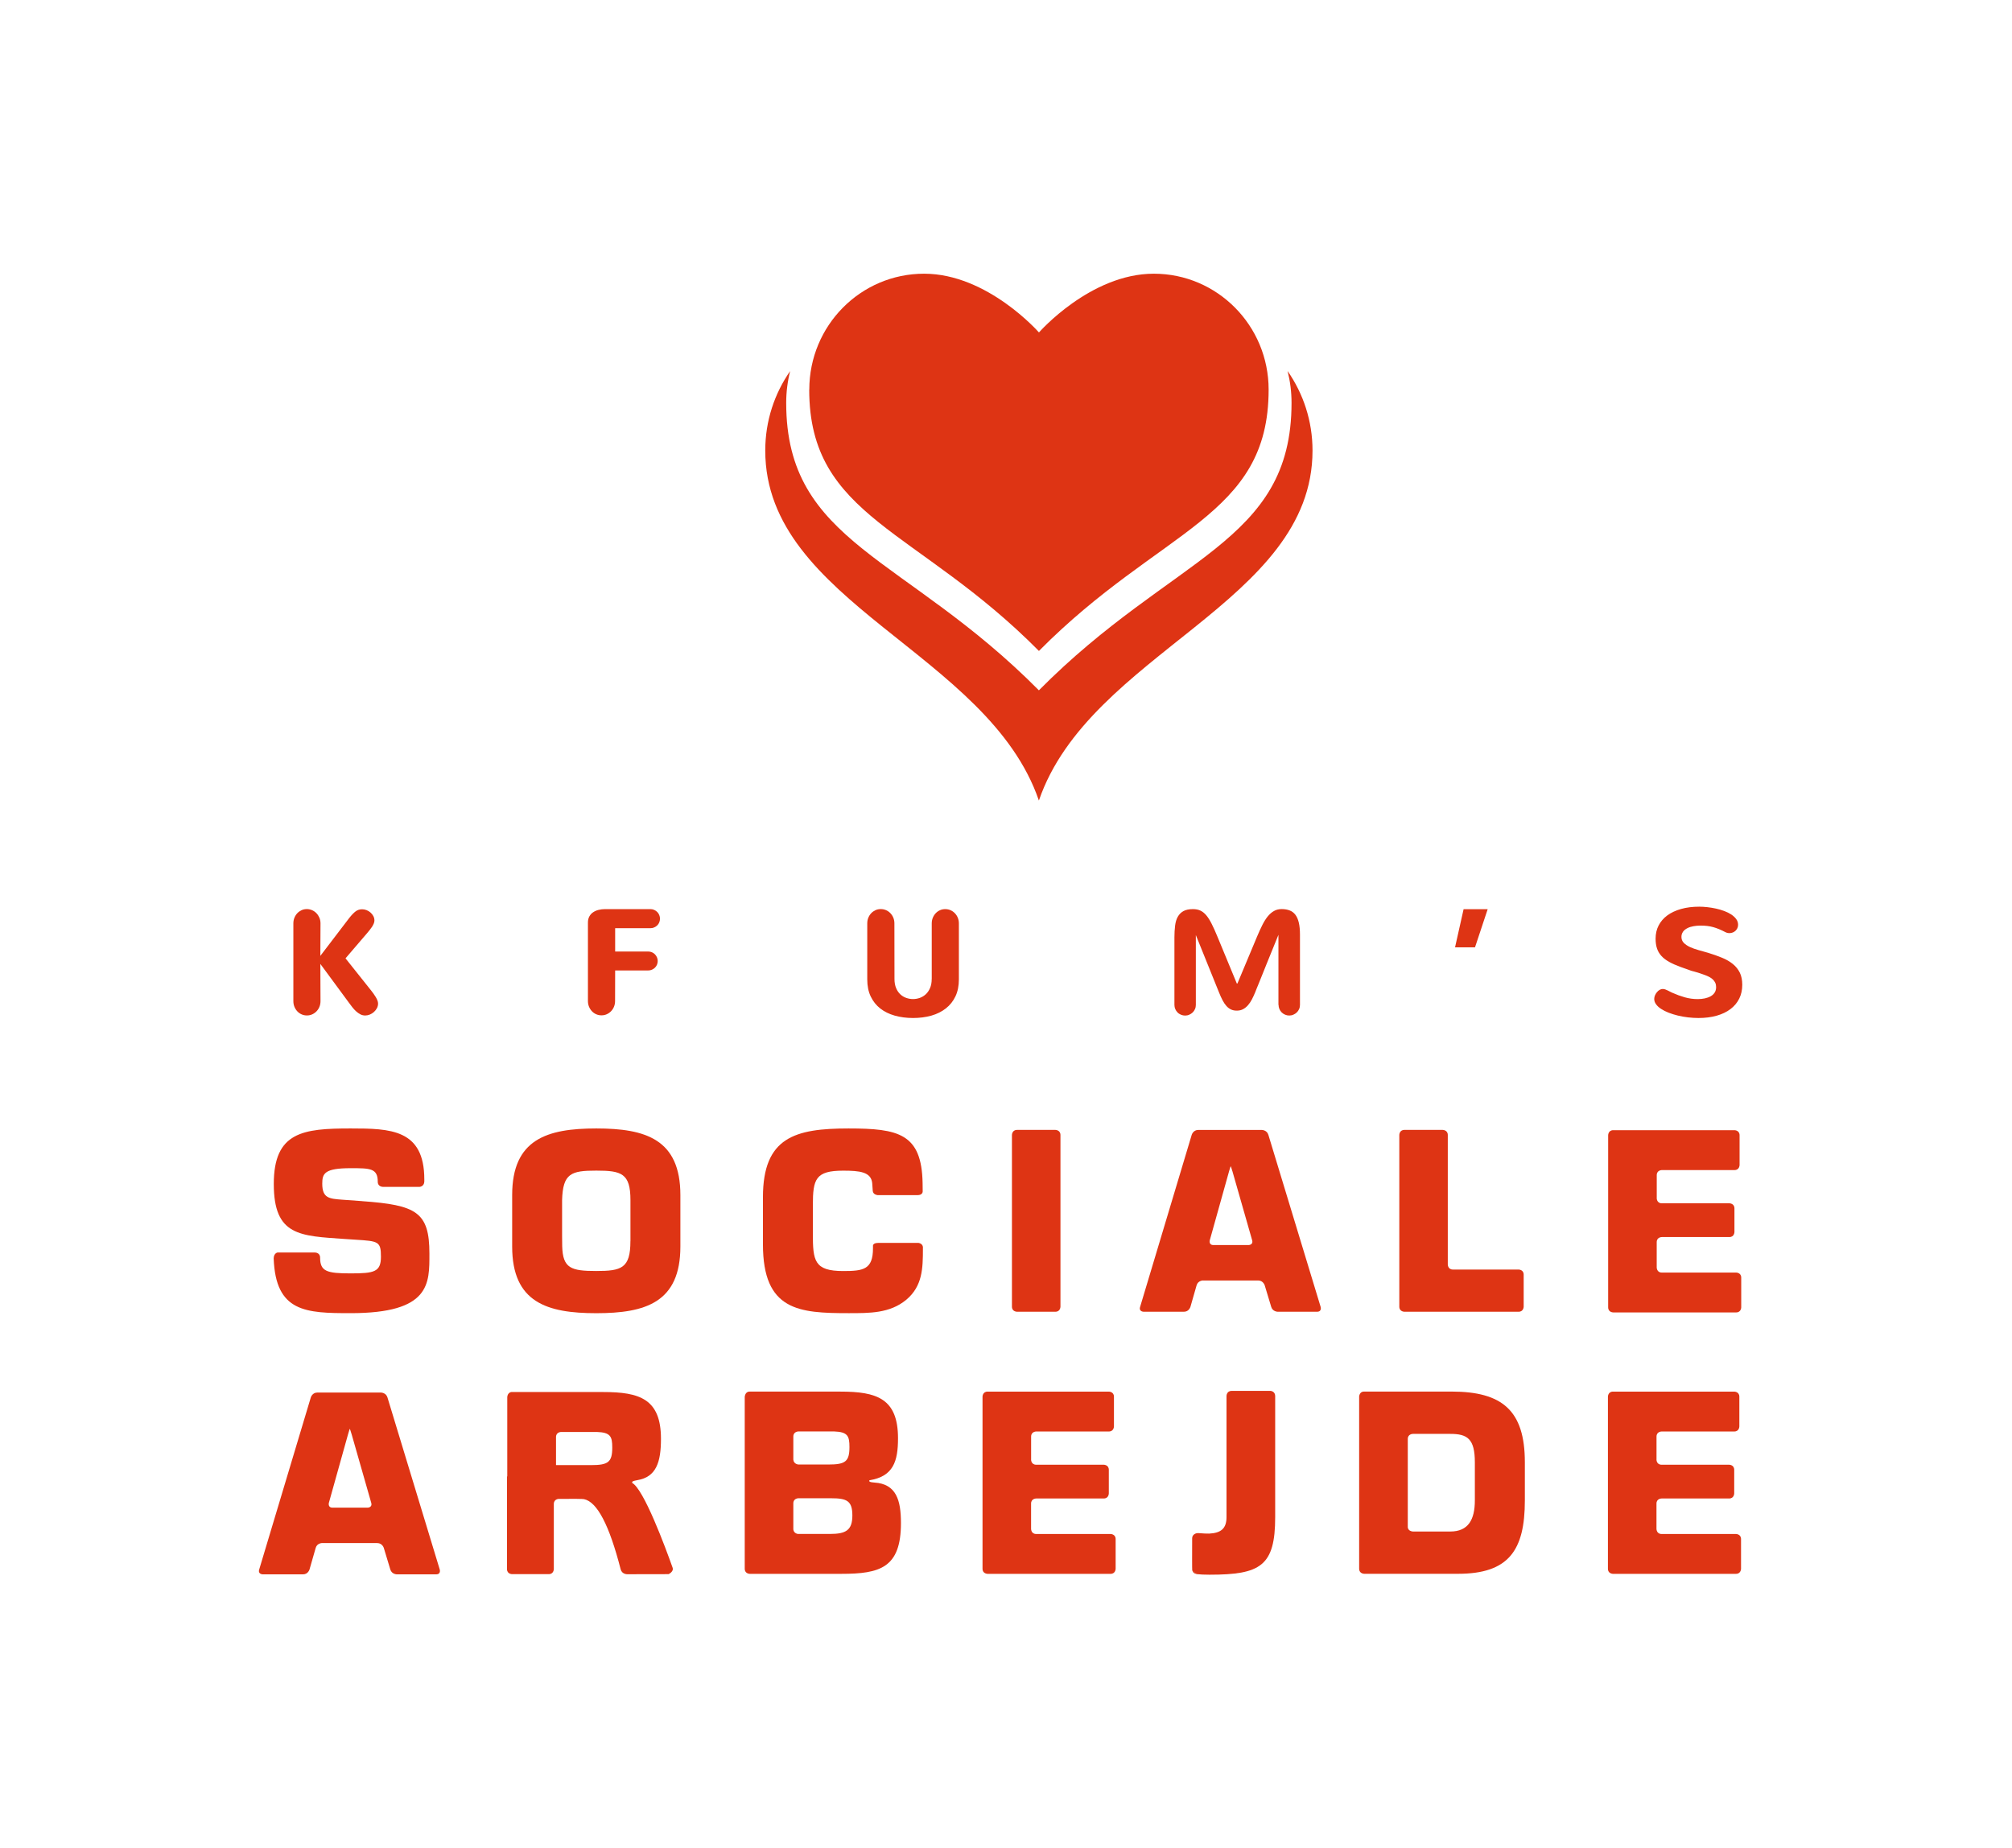 <?xml version="1.0" encoding="UTF-8"?>
<svg xmlns="http://www.w3.org/2000/svg" id="Lag_1" version="1.1" viewBox="0 0 513.01 471.25">
  <defs>
    <style>
      .st0 {
        fill: #de3414;
      }
    </style>
  </defs>
  <g>
    <path class="st0" d="M92.37,306.24c13.72.99,17.12,2.72,17.12,13.35,0,7.66.31,15.2-20.09,15.2-11.4,0-19.12-.23-19.62-13.96.04-1.35.97-1.5.97-1.5h9.57s1.3,0,1.3,1.3c0,3.52,1.73,4.02,7.78,4.02s7.73-.37,7.73-4.27-.68-3.95-6.49-4.32l-2.72-.18c-11.44-.8-18.11-.74-18.11-14.03s7.48-14.15,19.59-14.15c10.14,0,18.79.19,18.79,12.98,0,0,.01.27,0,.57-.06,1.28-1.19,1.34-1.19,1.34h-9.38s-1.3,0-1.3-1.3c0-3.46-1.98-3.46-6.92-3.46-6.67,0-7.23,1.36-7.23,3.95,0,3.71,1.79,3.83,5.07,4.08l5.13.37Z"></path>
    <path class="st0" d="M160.75,316.44v-10.45c0-6.86-2.29-7.54-8.71-7.54s-8.53.68-8.72,7.54v9.15s0,1.3.03,2.6c.15,5.62,2.26,6.3,8.68,6.3s8.71-.68,8.71-7.6M130.59,317.8v-13.1c0-14.27,8.9-17,21.45-17s21.44,2.73,21.44,17v13.1c0,14.27-8.9,17-21.44,17s-21.45-2.73-21.45-17"></path>
    <path class="st0" d="M234.14,316.87s1.3.12,1.18,1.36c-.02.19,0,.09,0,.14,0,5.01-.1,9.53-4.26,13.02-4.2,3.46-9.33,3.4-14.71,3.4-12.61,0-21.82-.62-21.82-17.55v-11.99c0-15.33,8.22-17.55,21.82-17.55,12.73,0,18.66,1.3,18.89,13.91,0,0,.02,1.3.02,1.74v.45s0,.9-1.3.9h-10.18s-1.12-.09-1.24-1.02c-.02-.16.02.14-.02-.19-.05-.36-.04-1.04-.13-1.87-.3-2.85-3.2-3.16-7.4-3.16-7.05,0-7.73,2.16-7.73,8.78v7.23c0,6.92.31,9.58,7.73,9.58,5.13,0,7.6-.37,7.6-5.81v-.68s0-.68,1.3-.68h10.25Z"></path>
    <path class="st0" d="M270.39,333.13s0,1.3-1.3,1.3h-9.77s-1.3,0-1.3-1.3v-43.76s0-1.3,1.3-1.3h9.77s1.3,0,1.3,1.3v43.76Z"></path>
    <path class="st0" d="M314.22,298.59s-.36-1.25-.42-1.25c0,0-.06,0-.41,1.25l-4.92,17.59s-.35,1.25.95,1.25h8.9s1.3,0,.94-1.25l-5.03-17.59ZM306.76,326.45s-1.3,0-1.66,1.25l-1.57,5.48s-.36,1.25-1.65,1.25h-10.26s-1.3,0-.92-1.24l13.16-43.87s.37-1.24,1.67-1.24h16.19s1.3,0,1.68,1.24l13.33,43.87s.38,1.24-.92,1.24h-10.01s-1.3,0-1.67-1.24l-1.66-5.49s-.38-1.24-1.67-1.24h-14.03Z"></path>
    <path class="st0" d="M369.15,322.37s0,1.3,1.3,1.3h16.75s1.3,0,1.3,1.3v8.16s0,1.3-1.3,1.3h-29.11s-1.3,0-1.3-1.3v-43.76s0-1.3,1.3-1.3h9.76s1.3,0,1.3,1.3v33Z"></path>
    <path class="st0" d="M202.28,389.93c.13,1.07,1.19,1.15,1.19,1.15h8.16c4.02,0,5.7-.93,5.7-4.7s-1.42-4.4-5.45-4.4h-8.3s-1.3,0-1.3,1.3c0,0-.01,6.56,0,6.66M202.28,372.14c.11,1.19,1.33,1.24,1.33,1.24h7.59c4.34,0,5.39-.75,5.39-4.46,0-2.79-.43-3.85-3.9-3.97h-9.11s-1.3,0-1.3,1.3c0,0-.01,5.77,0,5.89M189.89,356.06c.2-1.38,1.25-1.27,1.25-1.27h23.15c9.23,0,14.68,1.74,14.68,11.89,0,5.89-1.18,9.73-7.31,10.72v.25s0,.25,1.3.33c5.58.35,6.76,4.5,6.76,10.33,0,11.39-5.33,12.94-15.18,12.94h-23.35s-1.3,0-1.3-1.3c0,0-.01-43.8,0-43.88"></path>
    <path class="st0" d="M262.9,372.13s0,1.3,1.3,1.3h17.22s1.3,0,1.3,1.3v6.01s0,1.3-1.3,1.3h-17.22s-1.3,0-1.3,1.3v6.45s0,1.3,1.3,1.3h18.96s1.3,0,1.3,1.3v7.56s0,1.3-1.3,1.3h-31.34s-1.3,0-1.3-1.3v-43.86s0-1.3,1.3-1.3h30.91s1.3,0,1.3,1.3v7.57s0,1.3-1.3,1.3h-18.52s-1.3,0-1.3,1.3v5.89Z"></path>
    <path class="st0" d="M358.95,389.34s-.02.99,1.27,1.12c.06,0,9.57,0,9.57,0,4.59,0,6.26-3.03,6.26-7.93v-9.72c0-6.01-1.92-7.24-6.26-7.24h-9.54s-1.3,0-1.3,1.3v22.48ZM346.56,355.96s.1-1.15,1.17-1.18c.05,0,22.37,0,22.37,0,12.94,0,18.7,4.83,18.7,18.03v9.72c0,12.7-4.09,18.71-17.04,18.71h-23.91s-1.3,0-1.3-1.3v-43.98Z"></path>
    <path class="st0" d="M422.36,372.13s0,1.3,1.3,1.3h17.22s1.3,0,1.3,1.3v6.01s0,1.3-1.3,1.3h-17.22s-1.3,0-1.3,1.3v6.45s0,1.3,1.3,1.3h18.96s1.3,0,1.3,1.3v7.56s0,1.3-1.3,1.3h-31.34s-1.3,0-1.3-1.3v-43.86s0-1.3,1.3-1.3h30.91s1.3,0,1.3,1.3v7.57s0,1.3-1.3,1.3h-18.52s-1.3,0-1.3,1.3v5.89Z"></path>
    <path class="st0" d="M305.23,401.33c1.38.09,1.21.14,3.17.14,13.01,0,16.74-2.23,16.74-14.69,0,0,0-30.78,0-30.93-.06-1.16-1.15-1.24-1.15-1.24h-9.96c-1.3,0-1.3,1.3-1.3,1.3v30.88c0,2.91-1.41,4.05-4.41,4.2-.48.02-1.66-.03-2.68-.12-.77-.07-1.67.38-1.67,1.32-.01,2.85-.03,8.05.02,8.21"></path>
    <path class="st0" d="M158.96,376.39s-.1.55,2.16,1.64c2.97,1.42,8.56,16.53,10.37,21.63.37,1.04-1.02,1.67-1.02,1.67l-10.6.02s-1.3,0-1.62-1.26q-4.32-16.85-9.34-17.88-.52-.11-6.4-.07s-1.3,0-1.3,1.31v16.58s0,1.3-1.3,1.3h-9.34s-1.3,0-1.3-1.3v-23.61"></path>
    <path class="st0" d="M141.77,373.53h8.94c4.35,0,5.4-.74,5.4-4.47,0-2.8-.43-3.86-3.91-3.98h-9.13s-1.3,0-1.3,1.3v7.15ZM129.34,377.65s-.02-21.35,0-21.51c.13-1.17,1.04-1.24,1.04-1.24h23.43c9.26,0,14.72,1.74,14.72,11.93,0,5.9-1.18,9.75-6.05,10.54,0,0-1.28.21-1.28.45v.25"></path>
    <path class="st0" d="M305.29,401.33s-1.11-.06-1.25-.95"></path>
    <path class="st0" d="M422.42,305.48s0,1.3,1.3,1.3h17.22s1.3,0,1.3,1.3v6.01s0,1.3-1.3,1.3h-17.22s-1.3,0-1.3,1.3v6.45s0,1.3,1.3,1.3h18.96s1.29,0,1.29,1.3v7.56s0,1.3-1.29,1.3h-31.34s-1.3,0-1.3-1.3v-43.86s0-1.3,1.3-1.3h30.91s1.3,0,1.3,1.3v7.57s0,1.3-1.3,1.3h-18.52s-1.3,0-1.3,1.3v5.89Z"></path>
    <path class="st0" d="M89.61,365.54s-.36-1.25-.42-1.25c0,0-.06,0-.41,1.25l-4.92,17.59s-.35,1.25.95,1.25h8.9s1.3,0,.94-1.25l-5.03-17.59ZM82.14,393.4s-1.3,0-1.65,1.25l-1.57,5.48s-.36,1.25-1.65,1.25h-10.26s-1.3,0-.92-1.24l13.16-43.87s.37-1.24,1.67-1.24h16.19s1.3,0,1.68,1.24l13.33,43.87s.38,1.24-.92,1.24h-10.01s-1.3,0-1.67-1.24l-1.66-5.49s-.37-1.24-1.67-1.24h-14.03Z"></path>
    <path class="st0" d="M429.13,237.53c.28-.36.65-.66,1.1-.89s.97-.4,1.55-.5c.58-.1,1.17-.16,1.76-.16.63,0,1.22.03,1.74.09s1.04.16,1.54.3c.5.14,1,.31,1.5.52s1.05.47,1.63.77c.31.16.65.24,1.03.24.29,0,.56-.05.83-.16.27-.11.5-.25.7-.44.2-.19.36-.41.48-.67.12-.26.18-.55.18-.86,0-.53-.16-1.02-.48-1.45-.32-.44-.74-.82-1.26-1.17-.52-.34-1.12-.64-1.8-.89s-1.38-.46-2.12-.62c-.73-.16-1.47-.28-2.2-.36s-1.41-.12-2.03-.12c-1.72,0-3.26.19-4.64.58-1.37.39-2.54.93-3.51,1.64-.96.71-1.7,1.57-2.22,2.57s-.77,2.13-.77,3.38c0,.94.12,1.78.36,2.49.24.72.62,1.35,1.13,1.91s1.17,1.06,1.98,1.51c.81.45,1.78.88,2.91,1.29l1.75.62c.15.05.28.1.39.14.11.04.23.09.35.13.12.04.25.09.4.13s.33.09.54.14l.97.28c.17.05.34.1.49.16.15.06.3.11.47.16l.84.3c.38.14.75.3,1.1.48.35.18.65.39.91.64.26.24.47.53.62.85.15.32.22.69.22,1.1,0,.55-.12,1.01-.37,1.4-.25.39-.59.7-1.02.94-.43.24-.93.42-1.49.54s-1.17.18-1.8.18c-1.17,0-2.29-.16-3.36-.47s-2.03-.66-2.89-1.05c-.26-.1-.51-.21-.74-.34-.23-.12-.45-.24-.67-.34-.22-.11-.43-.2-.64-.27-.21-.07-.43-.11-.65-.11-.25,0-.5.08-.76.22s-.48.34-.69.59c-.21.24-.37.51-.5.81-.13.3-.2.6-.2.91,0,.48.15.94.47,1.37.31.43.74.83,1.29,1.18.55.36,1.19.69,1.92.97s1.52.53,2.35.73c.83.2,1.7.35,2.59.46.9.1,1.78.16,2.67.16,1.72,0,3.26-.2,4.64-.59,1.37-.39,2.55-.95,3.52-1.69.97-.73,1.71-1.62,2.23-2.67s.77-2.22.77-3.53c0-1.19-.21-2.22-.62-3.07-.42-.85-1.01-1.59-1.77-2.21-.76-.62-1.69-1.16-2.76-1.6-1.08-.45-2.27-.87-3.59-1.27-.82-.24-1.64-.47-2.44-.69s-1.53-.49-2.17-.78c-.64-.3-1.16-.65-1.56-1.06-.4-.41-.6-.92-.6-1.51,0-.52.14-.96.42-1.33M379.32,231.8h-6.14l-2.18,9.72h5.09l3.23-9.72ZM326,256.18c0,.37.07.73.21,1.06s.34.62.58.87c.24.24.53.43.87.58s.69.22,1.06.22.73-.07,1.06-.22c.34-.14.63-.34.88-.58.25-.24.44-.53.59-.87s.21-.69.21-1.06v-17.89c0-1.17-.09-2.17-.28-3-.19-.83-.47-1.5-.85-2.02-.38-.52-.86-.9-1.46-1.14s-1.28-.36-2.08-.36c-.73,0-1.39.16-1.96.49-.57.32-1.1.78-1.59,1.38s-.94,1.33-1.37,2.18c-.43.86-.87,1.82-1.32,2.89l-5.04,12.04h-.15l-4.98-12.04c-.52-1.26-1-2.33-1.45-3.21-.44-.88-.9-1.6-1.36-2.15-.47-.55-.97-.95-1.51-1.2-.54-.25-1.17-.37-1.89-.37-1.01,0-1.82.17-2.43.51-.62.34-1.09.83-1.44,1.45s-.57,1.38-.68,2.27-.17,1.88-.17,2.96v17.22c0,.37.07.73.21,1.06s.34.62.58.87.53.43.87.58c.33.14.69.22,1.06.22s.73-.07,1.06-.22.63-.34.88-.58c.25-.24.44-.53.59-.87s.21-.69.21-1.06v-17.8l5.88,14.56c.31.78.62,1.47.93,2.06.31.59.64,1.08,1,1.48.35.39.74.68,1.17.88s.91.29,1.47.29c.61,0,1.15-.13,1.61-.38.47-.25.89-.6,1.26-1.03s.71-.93,1-1.5c.29-.57.57-1.18.83-1.81l.24-.62c.17-.42.4-.98.68-1.66.28-.68.59-1.46.94-2.33s.71-1.77,1.08-2.69c.87-2.14,1.86-4.58,2.97-7.31v17.88ZM237.56,249.59c0,.9-.14,1.67-.42,2.31s-.64,1.18-1.09,1.59c-.45.41-.95.72-1.52.92s-1.15.3-1.74.3-1.16-.1-1.73-.3-1.07-.5-1.51-.92c-.44-.41-.8-.94-1.07-1.59-.27-.65-.41-1.42-.41-2.31l-.02-14.18c0-.51-.09-.99-.27-1.43-.18-.44-.43-.83-.75-1.16-.32-.33-.68-.59-1.1-.77s-.87-.28-1.35-.28-.94.09-1.35.28-.78.44-1.09.77c-.31.33-.56.72-.74,1.16-.18.44-.27.92-.27,1.43v14.29c0,1.67.29,3.12.88,4.35s1.4,2.25,2.43,3.06c1.04.81,2.27,1.42,3.69,1.82s2.98.61,4.66.61,3.27-.2,4.7-.61c1.43-.41,2.66-1.03,3.7-1.85,1.04-.82,1.85-1.84,2.43-3.07.58-1.23.87-2.66.87-4.3v-14.29c0-.51-.09-.99-.27-1.43-.18-.44-.43-.83-.75-1.16-.32-.33-.68-.59-1.1-.77s-.87-.28-1.35-.28-.94.09-1.35.28c-.42.19-.78.44-1.09.77-.31.33-.56.72-.74,1.16-.18.44-.27.92-.27,1.43v14.18ZM156.85,242.61v-5.97h9.01c.33,0,.65-.06.94-.19.29-.12.55-.3.77-.51s.4-.47.52-.77c.12-.29.19-.61.19-.94s-.06-.65-.19-.95c-.12-.3-.3-.56-.52-.78-.22-.22-.48-.39-.77-.52-.29-.13-.61-.2-.94-.2h-11.57c-.58,0-1.14.07-1.68.2s-1,.35-1.4.62-.72.64-.95,1.07c-.24.44-.35.95-.35,1.55v20c0,.51.09.99.27,1.43s.43.83.74,1.16.67.59,1.09.77c.42.19.87.28,1.35.28s.94-.09,1.35-.28c.42-.19.78-.44,1.1-.77s.57-.71.75-1.16.27-.92.27-1.43l.02-7.8h8.43c.34,0,.65-.06.94-.19.29-.12.55-.3.77-.51.22-.22.4-.47.52-.76.12-.29.19-.61.19-.94s-.06-.65-.19-.94c-.12-.29-.3-.55-.52-.78s-.48-.4-.77-.52c-.29-.12-.61-.19-.94-.19h-8.43ZM81.72,235.41c0-.51-.09-.99-.28-1.43-.19-.44-.44-.83-.76-1.16-.32-.33-.69-.59-1.11-.77s-.86-.28-1.32-.28c-.48,0-.94.09-1.35.28s-.78.44-1.09.77c-.31.33-.56.72-.74,1.16-.18.44-.27.92-.27,1.43v19.84c0,.51.09.99.27,1.43.18.44.43.83.74,1.16.31.33.67.59,1.09.77.42.19.87.28,1.35.28s.94-.09,1.35-.28c.42-.19.78-.44,1.1-.77s.57-.71.75-1.16c.18-.44.27-.92.27-1.43l-.04-9.5,7.33,9.95c.26.36.54.73.83,1.1.29.37.61.72.95,1.03s.71.57,1.09.77.8.3,1.25.3c.39,0,.77-.08,1.17-.24.39-.16.74-.38,1.05-.66s.56-.6.76-.97c.19-.37.29-.76.29-1.17,0-.26-.06-.53-.17-.81s-.25-.57-.43-.86c-.17-.29-.37-.58-.58-.88-.21-.29-.42-.57-.63-.83l-6.49-8.15,5.58-6.51c.2-.24.41-.49.62-.76.22-.27.41-.53.58-.8.17-.27.31-.53.42-.8.11-.27.17-.52.17-.77,0-.41-.09-.79-.28-1.14-.19-.35-.43-.65-.73-.91-.3-.26-.63-.46-1.01-.61-.37-.14-.75-.21-1.14-.21-.68,0-1.29.22-1.81.67-.52.45-1.06,1.03-1.6,1.75l-7.22,9.46.04-8.27Z"></path>
  </g>
  <g>
    <path class="st0" d="M201.48,94.59c-4,5.73-6.36,12.72-6.36,20.28,0,38.84,56.85,51.52,69.77,89.23,12.93-37.72,69.77-50.4,69.77-89.23,0-7.55-2.36-14.54-6.36-20.28.66,2.6,1.01,5.32,1.01,8.13,0,35.86-30.34,38.87-64.42,73.28-34.09-34.41-64.43-37.42-64.43-73.28,0-2.81.35-5.53,1.01-8.13"></path>
    <path class="st0" d="M206.33,99.34c0,32.6,27.58,35.33,58.57,66.62,30.99-31.28,58.57-34.02,58.57-66.62,0-16.34-13.1-29.56-29.28-29.56s-29.28,14.98-29.28,14.98c0,0-13.1-14.98-29.28-14.98s-29.28,13.22-29.28,29.56"></path>
  </g>
</svg>
